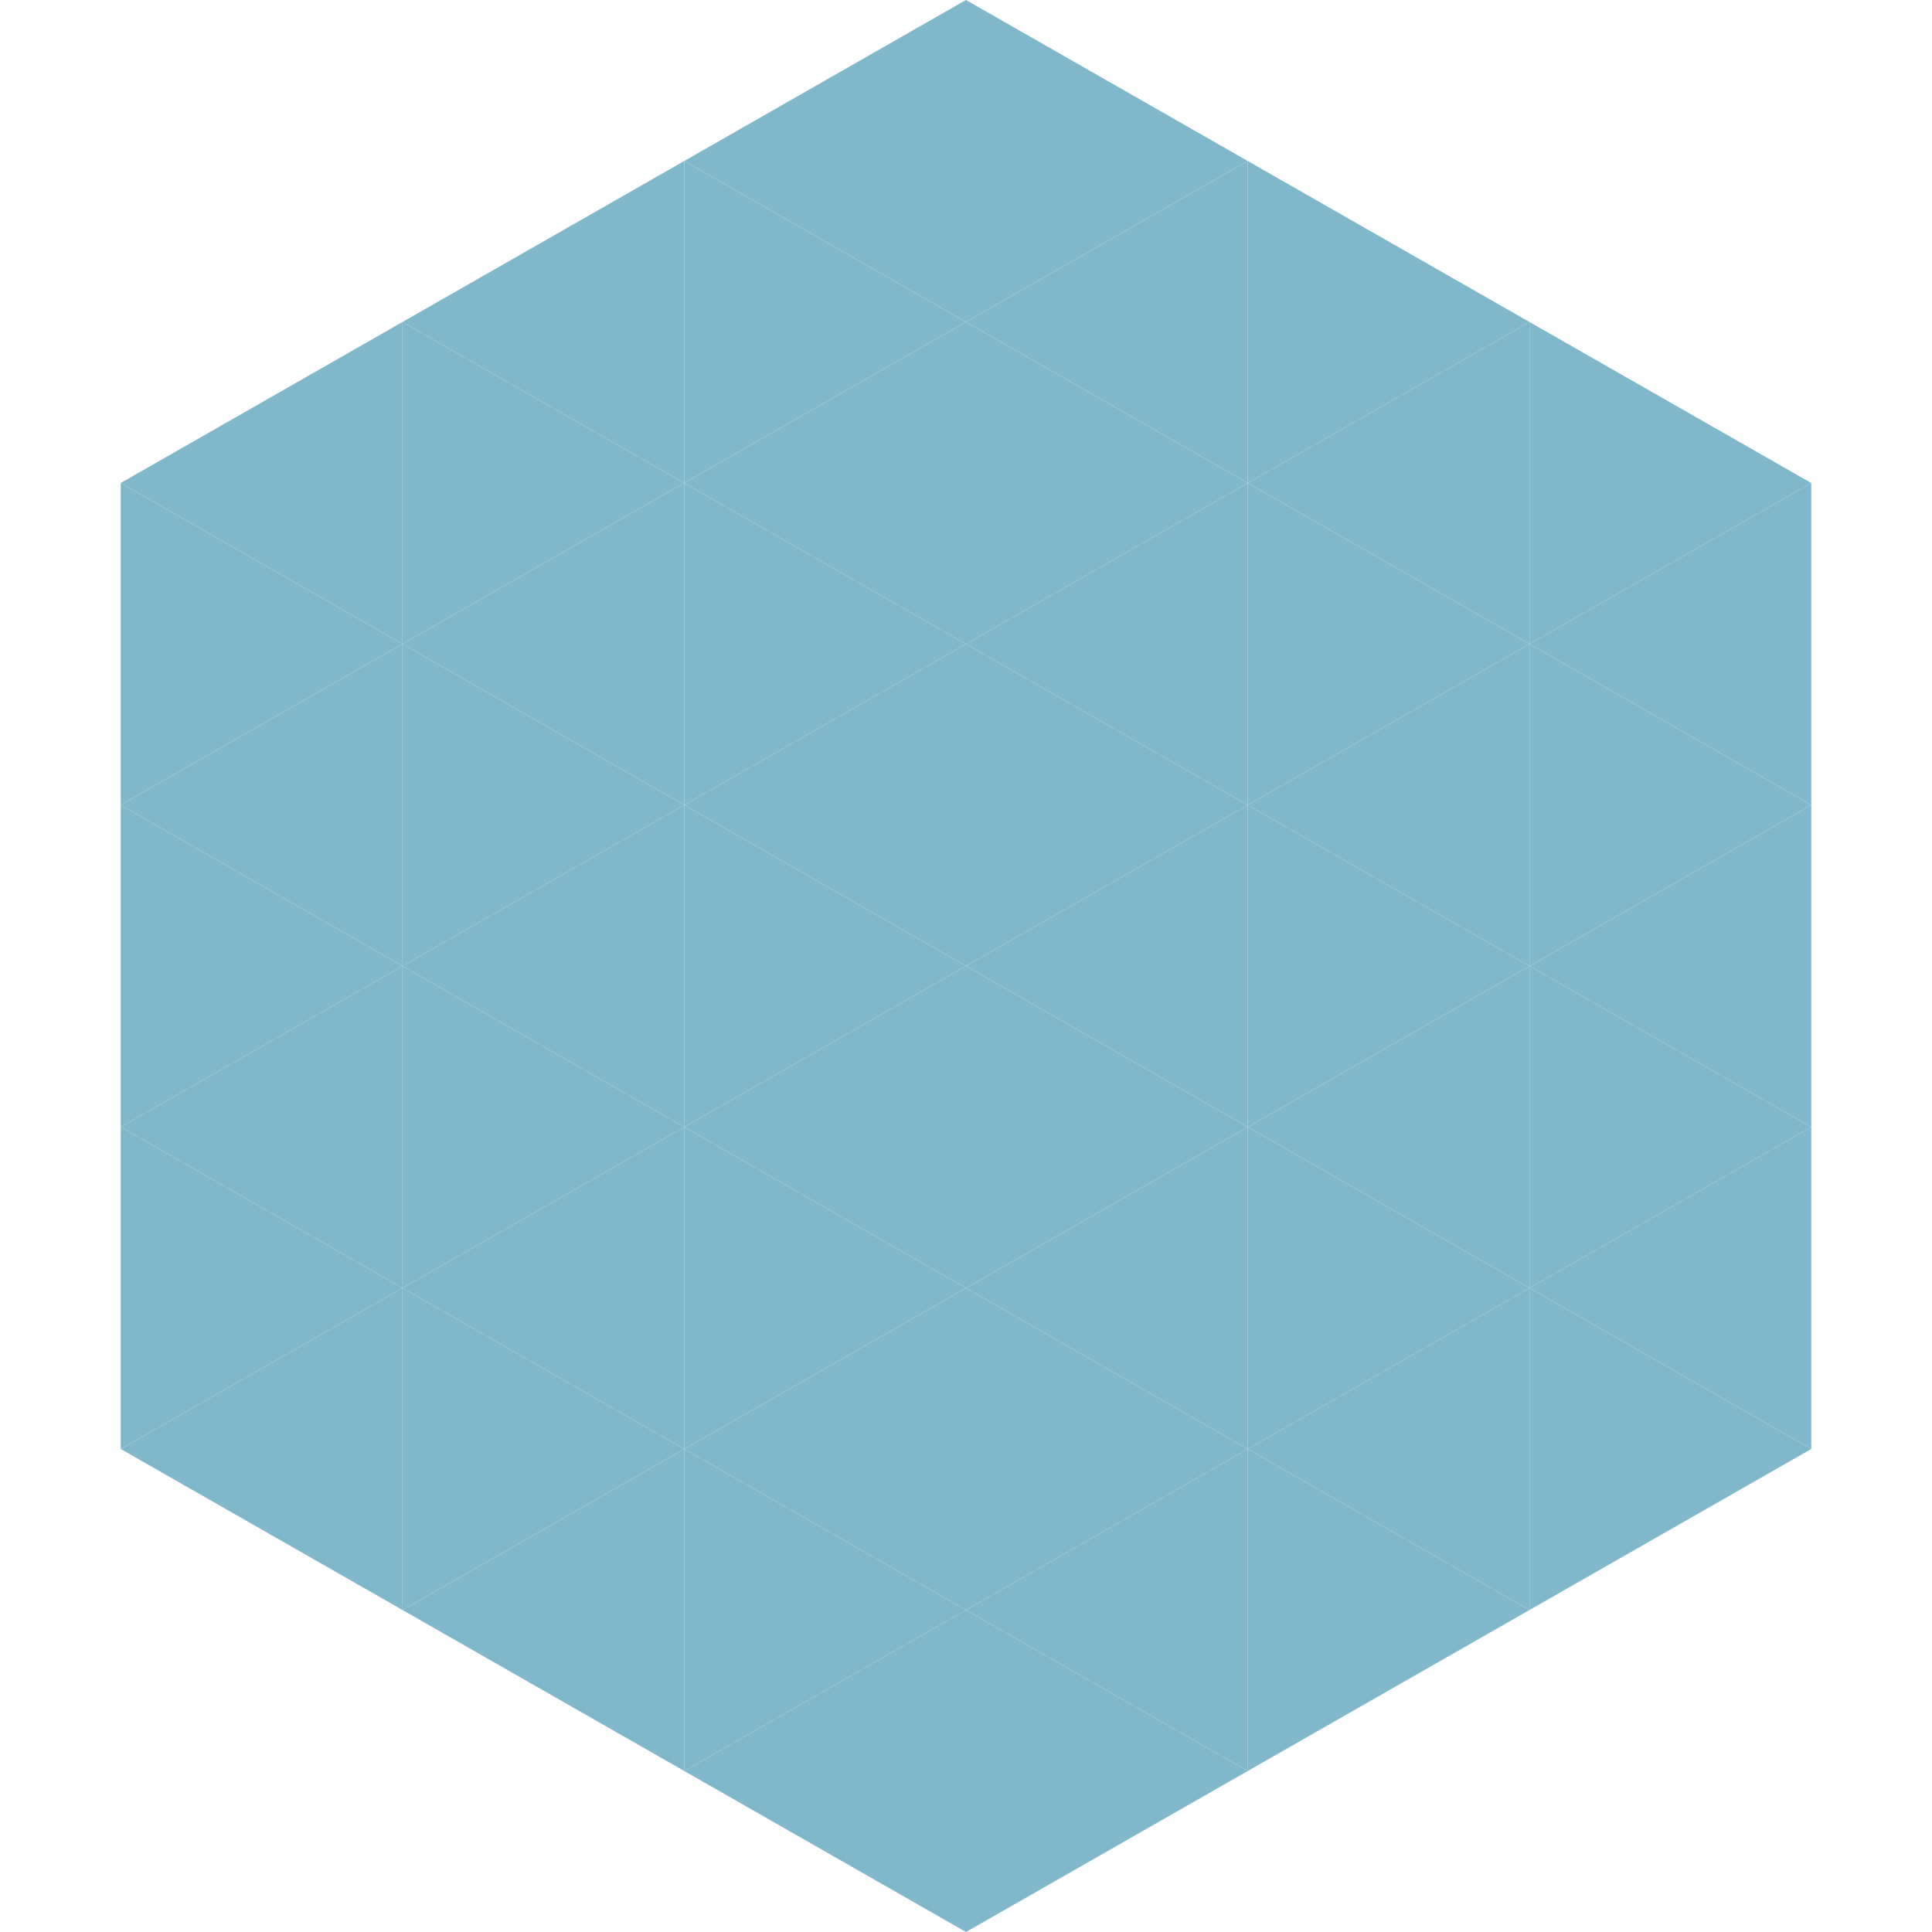 <?xml version="1.0"?>
<!-- Generated by SVGo -->
<svg width="240" height="240"
     xmlns="http://www.w3.org/2000/svg"
     xmlns:xlink="http://www.w3.org/1999/xlink">
<polygon points="50,40 15,60 50,80" style="fill:rgb(128,183,203)" />
<polygon points="190,40 225,60 190,80" style="fill:rgb(128,183,203)" />
<polygon points="15,60 50,80 15,100" style="fill:rgb(128,183,203)" />
<polygon points="225,60 190,80 225,100" style="fill:rgb(128,183,203)" />
<polygon points="50,80 15,100 50,120" style="fill:rgb(128,183,203)" />
<polygon points="190,80 225,100 190,120" style="fill:rgb(128,183,203)" />
<polygon points="15,100 50,120 15,140" style="fill:rgb(128,183,203)" />
<polygon points="225,100 190,120 225,140" style="fill:rgb(128,183,203)" />
<polygon points="50,120 15,140 50,160" style="fill:rgb(128,183,203)" />
<polygon points="190,120 225,140 190,160" style="fill:rgb(128,183,203)" />
<polygon points="15,140 50,160 15,180" style="fill:rgb(128,183,203)" />
<polygon points="225,140 190,160 225,180" style="fill:rgb(128,183,203)" />
<polygon points="50,160 15,180 50,200" style="fill:rgb(128,183,203)" />
<polygon points="190,160 225,180 190,200" style="fill:rgb(128,183,203)" />
<polygon points="15,180 50,200 15,220" style="fill:rgb(255,255,255); fill-opacity:0" />
<polygon points="225,180 190,200 225,220" style="fill:rgb(255,255,255); fill-opacity:0" />
<polygon points="50,0 85,20 50,40" style="fill:rgb(255,255,255); fill-opacity:0" />
<polygon points="190,0 155,20 190,40" style="fill:rgb(255,255,255); fill-opacity:0" />
<polygon points="85,20 50,40 85,60" style="fill:rgb(128,183,203)" />
<polygon points="155,20 190,40 155,60" style="fill:rgb(128,183,203)" />
<polygon points="50,40 85,60 50,80" style="fill:rgb(128,183,203)" />
<polygon points="190,40 155,60 190,80" style="fill:rgb(128,183,203)" />
<polygon points="85,60 50,80 85,100" style="fill:rgb(128,183,203)" />
<polygon points="155,60 190,80 155,100" style="fill:rgb(128,183,203)" />
<polygon points="50,80 85,100 50,120" style="fill:rgb(128,183,203)" />
<polygon points="190,80 155,100 190,120" style="fill:rgb(128,183,203)" />
<polygon points="85,100 50,120 85,140" style="fill:rgb(128,183,203)" />
<polygon points="155,100 190,120 155,140" style="fill:rgb(128,183,203)" />
<polygon points="50,120 85,140 50,160" style="fill:rgb(128,183,203)" />
<polygon points="190,120 155,140 190,160" style="fill:rgb(128,183,203)" />
<polygon points="85,140 50,160 85,180" style="fill:rgb(128,183,203)" />
<polygon points="155,140 190,160 155,180" style="fill:rgb(128,183,203)" />
<polygon points="50,160 85,180 50,200" style="fill:rgb(128,183,203)" />
<polygon points="190,160 155,180 190,200" style="fill:rgb(128,183,203)" />
<polygon points="85,180 50,200 85,220" style="fill:rgb(128,183,203)" />
<polygon points="155,180 190,200 155,220" style="fill:rgb(128,183,203)" />
<polygon points="120,0 85,20 120,40" style="fill:rgb(128,183,203)" />
<polygon points="120,0 155,20 120,40" style="fill:rgb(128,183,203)" />
<polygon points="85,20 120,40 85,60" style="fill:rgb(128,183,203)" />
<polygon points="155,20 120,40 155,60" style="fill:rgb(128,183,203)" />
<polygon points="120,40 85,60 120,80" style="fill:rgb(128,183,203)" />
<polygon points="120,40 155,60 120,80" style="fill:rgb(128,183,203)" />
<polygon points="85,60 120,80 85,100" style="fill:rgb(128,183,203)" />
<polygon points="155,60 120,80 155,100" style="fill:rgb(128,183,203)" />
<polygon points="120,80 85,100 120,120" style="fill:rgb(128,183,203)" />
<polygon points="120,80 155,100 120,120" style="fill:rgb(128,183,203)" />
<polygon points="85,100 120,120 85,140" style="fill:rgb(128,183,203)" />
<polygon points="155,100 120,120 155,140" style="fill:rgb(128,183,203)" />
<polygon points="120,120 85,140 120,160" style="fill:rgb(128,183,203)" />
<polygon points="120,120 155,140 120,160" style="fill:rgb(128,183,203)" />
<polygon points="85,140 120,160 85,180" style="fill:rgb(128,183,203)" />
<polygon points="155,140 120,160 155,180" style="fill:rgb(128,183,203)" />
<polygon points="120,160 85,180 120,200" style="fill:rgb(128,183,203)" />
<polygon points="120,160 155,180 120,200" style="fill:rgb(128,183,203)" />
<polygon points="85,180 120,200 85,220" style="fill:rgb(128,183,203)" />
<polygon points="155,180 120,200 155,220" style="fill:rgb(128,183,203)" />
<polygon points="120,200 85,220 120,240" style="fill:rgb(128,183,203)" />
<polygon points="120,200 155,220 120,240" style="fill:rgb(128,183,203)" />
<polygon points="85,220 120,240 85,260" style="fill:rgb(255,255,255); fill-opacity:0" />
<polygon points="155,220 120,240 155,260" style="fill:rgb(255,255,255); fill-opacity:0" />
</svg>
